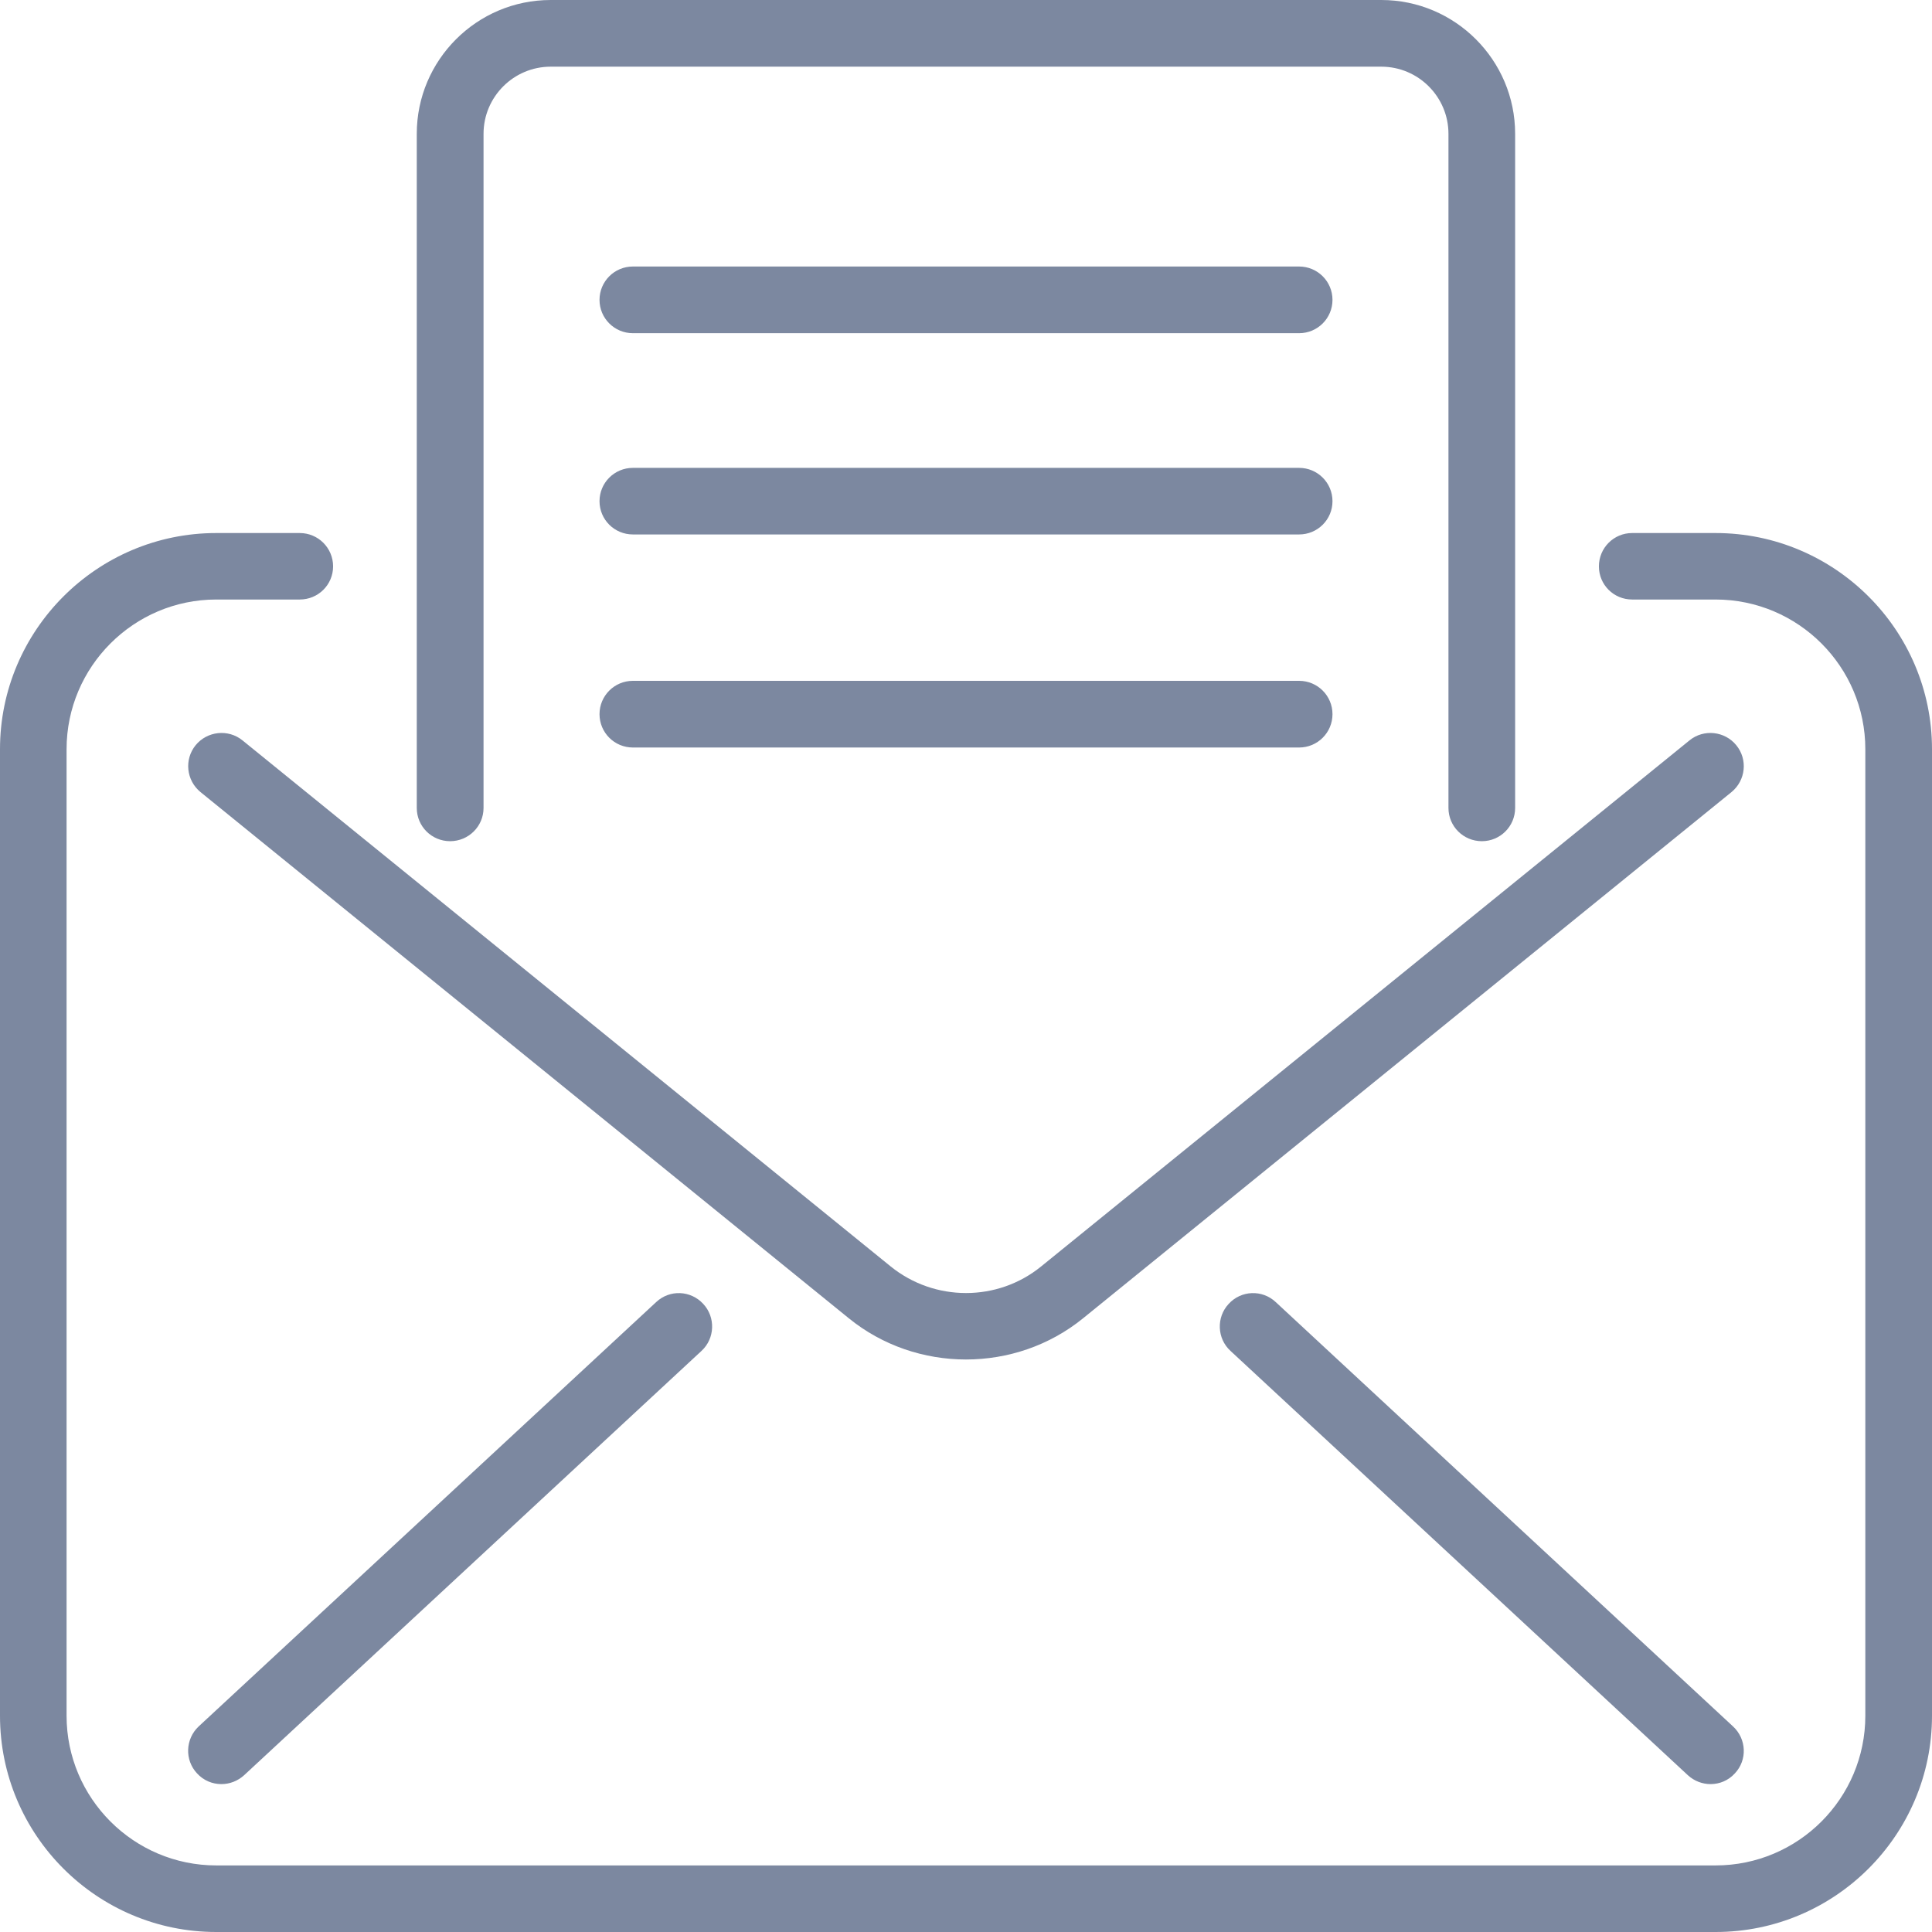 <svg width="100" height="100" viewBox="0 0 100 100" fill="none" xmlns="http://www.w3.org/2000/svg">
<path d="M88.796 27.59H84.48C83.526 27.59 82.759 28.362 82.759 29.315C82.759 30.268 83.526 31.031 84.48 31.031H88.796C93.078 31.031 96.549 34.511 96.549 38.779V88.806C96.549 93.078 93.078 96.554 88.796 96.554H11.194C6.922 96.554 3.446 93.078 3.446 88.806V38.779C3.446 34.511 6.922 31.031 11.194 31.031H15.515C16.469 31.031 17.241 30.268 17.241 29.315C17.241 28.362 16.469 27.59 15.515 27.59H11.194C5.02 27.59 0 32.615 0 38.779V88.806C0 94.98 5.02 100 11.194 100H88.796C94.975 100 100 94.98 100 88.806V38.779C100 32.615 94.975 27.59 88.796 27.59V27.59ZM32.757 38.691H67.243C68.197 38.691 68.969 37.919 68.969 36.965C68.969 36.012 68.197 35.24 67.243 35.24H32.757C31.803 35.24 31.031 36.012 31.031 36.965C31.031 37.919 31.803 38.691 32.757 38.691ZM32.757 27.663H67.243C68.197 27.663 68.969 26.895 68.969 25.942C68.969 24.989 68.197 24.217 67.243 24.217H32.757C31.803 24.217 31.031 24.989 31.031 25.942C31.031 26.895 31.803 27.663 32.757 27.663ZM32.757 17.246H67.243C68.197 17.246 68.969 16.474 68.969 15.52C68.969 14.567 68.197 13.795 67.243 13.795H32.757C31.803 13.795 31.031 14.567 31.031 15.52C31.031 16.474 31.803 17.246 32.757 17.246ZM23.298 43.54C24.251 43.54 25.028 42.773 25.028 41.819V6.927C25.028 5.011 26.587 3.451 28.504 3.451H71.496C73.412 3.451 74.972 5.011 74.972 6.927V41.819C74.972 42.773 75.744 43.54 76.702 43.54C77.651 43.54 78.423 42.773 78.423 41.819V6.927C78.423 3.109 75.314 0 71.496 0H28.504C24.681 0 21.572 3.109 21.572 6.927V41.819C21.572 42.773 22.344 43.54 23.298 43.54V43.54ZM63.597 67.488C62.952 68.177 62.986 69.277 63.69 69.922L87.364 91.885C87.696 92.189 88.117 92.345 88.537 92.345C89.001 92.345 89.456 92.164 89.798 91.788C90.448 91.098 90.404 90.008 89.7 89.358L66.031 67.395C65.332 66.74 64.242 66.784 63.597 67.488V67.488ZM33.964 67.395L10.285 89.358C9.591 90.008 9.552 91.098 10.197 91.788C10.539 92.164 10.999 92.345 11.458 92.345C11.883 92.345 12.299 92.189 12.636 91.885L36.31 69.922C37.009 69.277 37.044 68.177 36.398 67.488C35.748 66.784 34.663 66.74 33.964 67.395V67.395ZM87.452 38.319L53.894 65.547C51.635 67.39 48.365 67.385 46.097 65.547L12.548 38.319C11.81 37.723 10.725 37.84 10.124 38.574C9.527 39.312 9.64 40.392 10.378 40.998L43.931 68.231C45.686 69.658 47.847 70.367 49.998 70.367C52.153 70.367 54.309 69.658 56.064 68.231L89.622 40.998C90.36 40.392 90.473 39.312 89.871 38.574C89.275 37.84 88.185 37.723 87.452 38.319Z" fill="#7C88A0"/>
</svg>
